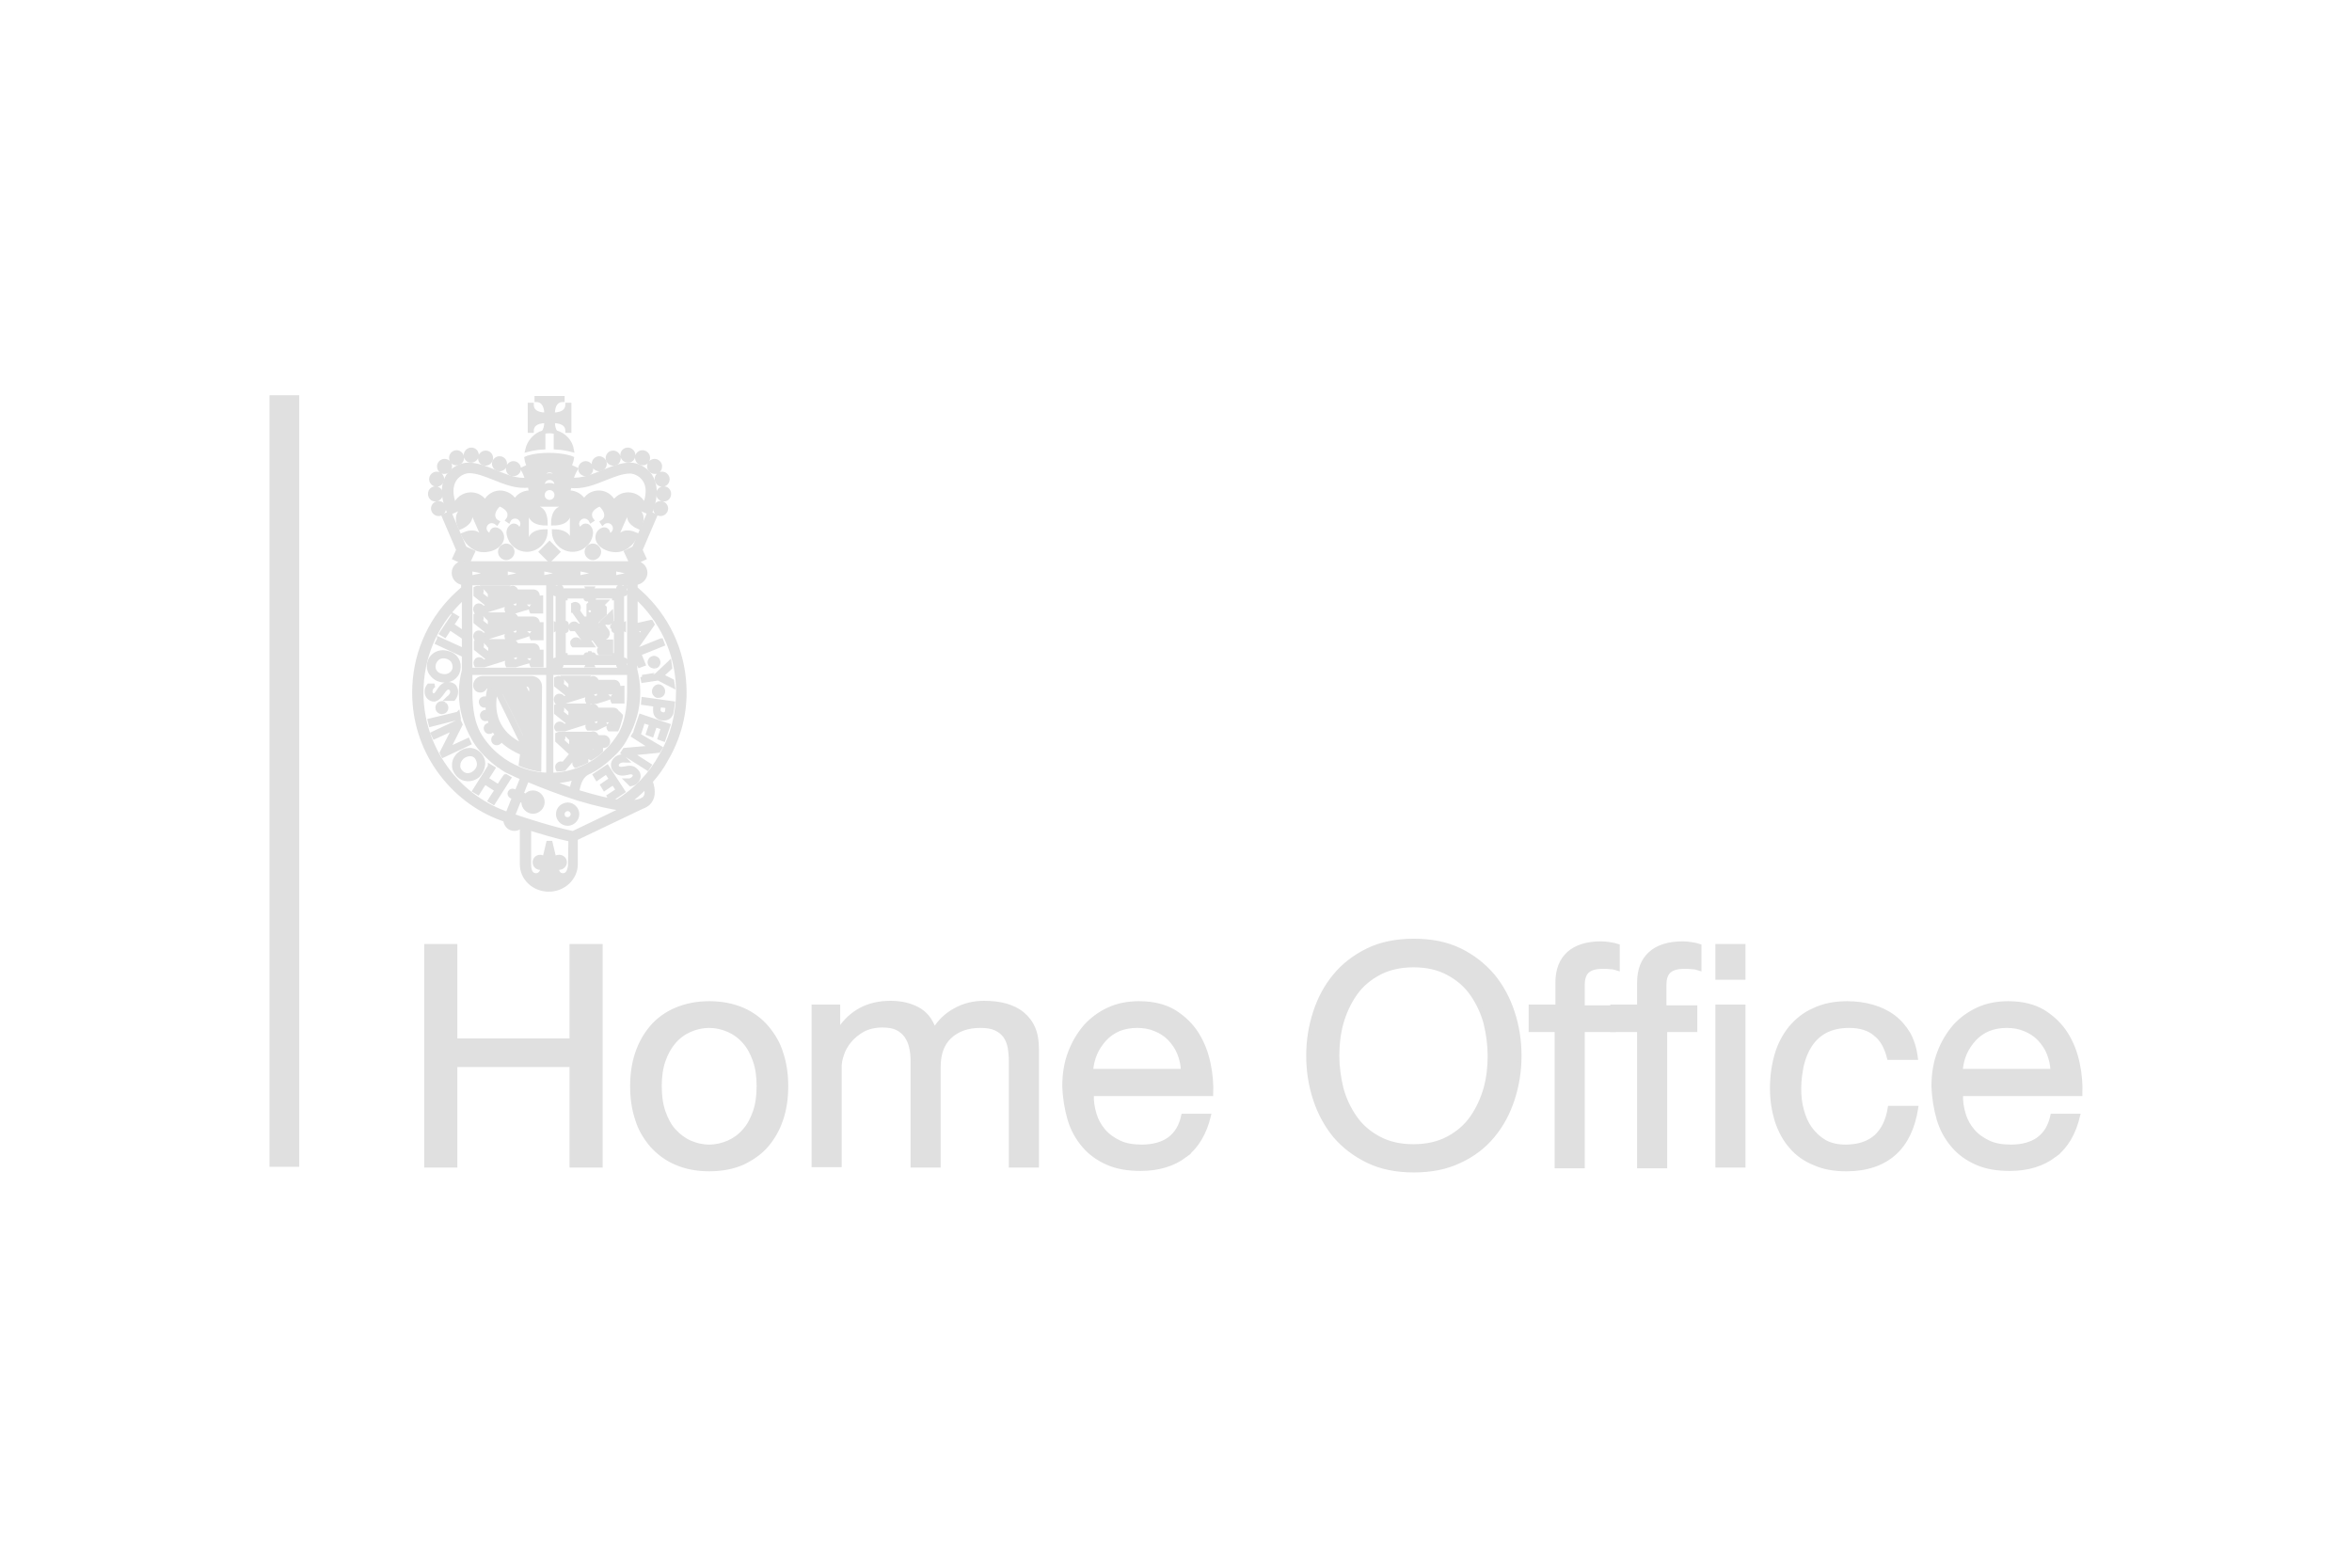 <?xml version="1.0" encoding="UTF-8" standalone="no"?>
<svg
   xmlns:dc="http://purl.org/dc/elements/1.1/"
   xmlns:cc="http://creativecommons.org/ns#"
   xmlns:rdf="http://www.w3.org/1999/02/22-rdf-syntax-ns#"
   xmlns:svg="http://www.w3.org/2000/svg"
   xmlns="http://www.w3.org/2000/svg"
   xmlns:sodipodi="http://sodipodi.sourceforge.net/DTD/sodipodi-0.dtd"
   xmlns:inkscape="http://www.inkscape.org/namespaces/inkscape"
   height="800"
   width="1200"
   viewBox="-72.094 -51.375 624.812 308.25"
   version="1.1"
   id="svg32"
   sodipodi:docname="Home Office.svg"
   inkscape:version="1.0.1 (3bc2e813f5, 2020-09-07)">
  <defs
     id="defs36" />
  <sodipodi:namedview
     pagecolor="#ffffff"
     bordercolor="#666666"
     borderopacity="1"
     objecttolerance="10"
     gridtolerance="10"
     guidetolerance="10"
     inkscape:pageopacity="0"
     inkscape:pageshadow="2"
     inkscape:window-width="1920"
     inkscape:window-height="1013"
     id="namedview34"
     showgrid="false"
     inkscape:zoom="1.0125"
     inkscape:cx="600"
     inkscape:cy="400"
     inkscape:window-x="-9"
     inkscape:window-y="-9"
     inkscape:window-maximized="1"
     inkscape:current-layer="layer1" />
  <g
     inkscape:groupmode="layer"
     id="layer4"
     inkscape:label="Bg"
     style="display:none">
    <rect
       style="fill:#d21635;stroke:#ffffff;stroke-width:1.041;stroke-linecap:round;stroke-opacity:1;paint-order:fill markers stroke"
       id="rect902"
       width="587.787"
       height="377.459"
       x="-62.323"
       y="-91.636" />
  </g>
  <g
     inkscape:groupmode="layer"
     id="layer1"
     inkscape:label="Bar"
     style="display:inline">
    <path
       fill="#7f3f98"
       d="M 0,0 H 6.9 V 204 H 0 Z"
       id="path2"
       style="stroke:#e0e0e0;stroke-opacity:1;fill:#e0e0e0;fill-opacity:1" />
  </g>
  <g
     inkscape:groupmode="layer"
     id="layer2"
     inkscape:label="Text"
     style="display:inline">
    <g
       id="g868"
       style="stroke:#e0e0e0;stroke-opacity:1;fill:#e0e0e0;fill-opacity:1">
      <path
         d="M 78,62.1 78.1,62 c 0,-0.1 -0.1,-0.2 -0.2,-0.2 -0.1,0 -0.2,0.1 -0.2,0.2 v -0.2 c 0,-0.2 0.2,-0.4 0.4,-0.4 0.2,0 0.4,0.2 0.4,0.4 0,0.2 -0.2,0.4 -0.4,0.4 0,0 -0.1,0 -0.1,-0.1 z m 0,-2.1 0.1,0.1 c 0,0.1 -0.1,0.2 -0.2,0.2 -0.1,0 -0.2,-0.1 -0.2,-0.2 v 0.2 c 0,0.2 0.2,0.4 0.4,0.4 0.2,0 0.4,-0.2 0.4,-0.4 0,-0.2 -0.2,-0.4 -0.4,-0.4 0,0 -0.1,0 -0.1,0.1 z m -29.1,85.8 v 25.1 h 30.8 v -25.1 h 7.8 v 58.4 H 79.7 V 177.5 H 48.9 v 26.7 h -7.8 v -58.4 z m 48.2,28.6 c 0.9,-2.7 2.2,-5 3.9,-7 1.7,-2 3.9,-3.6 6.5,-4.7 2.6,-1.1 5.5,-1.7 8.8,-1.7 3.4,0 6.3,0.6 8.9,1.7 2.5,1.1 4.7,2.7 6.4,4.7 1.7,2 3.1,4.3 3.9,7 0.9,2.7 1.3,5.6 1.3,8.7 0,3.1 -0.4,6 -1.3,8.7 -0.9,2.7 -2.2,5 -3.9,7 -1.7,2 -3.9,3.5 -6.4,4.7 -2.5,1.1 -5.5,1.7 -8.9,1.7 -3.3,0 -6.3,-0.6 -8.8,-1.7 -2.6,-1.1 -4.7,-2.7 -6.5,-4.7 -1.7,-2 -3.1,-4.3 -3.9,-7 -0.9,-2.7 -1.3,-5.6 -1.3,-8.7 0,-3.1 0.4,-6 1.3,-8.7 z m 7.1,15.5 c 0.7,2 1.6,3.7 2.8,5 1.2,1.3 2.6,2.4 4.2,3.1 1.6,0.7 3.3,1.1 5.1,1.1 1.8,0 3.5,-0.4 5.1,-1.1 1.6,-0.7 3,-1.7 4.2,-3.1 1.2,-1.3 2.1,-3 2.8,-5 0.7,-2 1,-4.3 1,-6.8 0,-2.6 -0.3,-4.8 -1,-6.8 -0.7,-2 -1.6,-3.7 -2.8,-5 -1.2,-1.4 -2.6,-2.4 -4.2,-3.1 -1.6,-0.7 -3.3,-1.1 -5.1,-1.1 -1.8,0 -3.5,0.4 -5.1,1.1 -1.6,0.7 -3,1.7 -4.2,3.1 -1.2,1.4 -2.1,3 -2.8,5 -0.7,2 -1,4.3 -1,6.8 0,2.5 0.3,4.8 1,6.8 z m 46.4,-28 v 6.2 h 0.2 c 3.2,-4.8 7.7,-7.2 13.7,-7.2 2.6,0 5,0.5 7.1,1.6 2.1,1.1 3.6,2.9 4.5,5.6 1.4,-2.3 3.3,-4.1 5.6,-5.3 2.3,-1.3 4.9,-1.9 7.6,-1.9 2.1,0 4,0.2 5.8,0.7 1.7,0.5 3.2,1.2 4.4,2.2 1.2,1 2.2,2.2 2.9,3.8 0.7,1.6 1,3.4 1,5.6 v 31 h -7 v -27.7 c 0,-1.3 -0.1,-2.5 -0.3,-3.7 -0.2,-1.1 -0.6,-2.1 -1.2,-3 -0.6,-0.8 -1.4,-1.5 -2.5,-2 -1.1,-0.5 -2.4,-0.7 -4.1,-0.7 -3.4,0 -6.1,1 -8.1,2.9 -2,1.9 -2.9,4.6 -2.9,7.9 v 26.3 h -7 v -27.7 c 0,-1.4 -0.1,-2.6 -0.4,-3.8 -0.2,-1.1 -0.7,-2.1 -1.3,-3 -0.6,-0.8 -1.4,-1.5 -2.4,-2 -1,-0.5 -2.3,-0.7 -3.9,-0.7 -2,0 -3.7,0.4 -5.2,1.2 -1.4,0.8 -2.6,1.8 -3.5,2.9 -0.9,1.1 -1.6,2.3 -2,3.6 -0.4,1.2 -0.6,2.2 -0.6,3.1 v 26.3 h -7 v -42.2 z m 92.2,39.6 c -3.2,2.4 -7.1,3.6 -11.9,3.6 -3.4,0 -6.3,-0.5 -8.8,-1.6 -2.5,-1.1 -4.6,-2.6 -6.3,-4.6 -1.7,-2 -3,-4.3 -3.8,-7 -0.8,-2.7 -1.3,-5.7 -1.4,-8.9 0,-3.2 0.5,-6.2 1.5,-8.8 1,-2.7 2.4,-5 4.1,-7 1.8,-2 3.9,-3.5 6.3,-4.6 2.4,-1.1 5.1,-1.6 8,-1.6 3.8,0 6.9,0.8 9.4,2.3 2.5,1.6 4.5,3.5 6,5.9 1.5,2.4 2.5,5 3.1,7.9 0.6,2.8 0.8,5.5 0.7,8.1 H 218 c -0.1,1.9 0.2,3.6 0.7,5.3 0.5,1.7 1.3,3.1 2.4,4.4 1.1,1.3 2.5,2.3 4.2,3.1 1.7,0.8 3.7,1.1 6,1.1 2.9,0 5.4,-0.7 7.2,-2 1.9,-1.4 3.1,-3.4 3.7,-6.2 h 6.9 c -1.1,4.6 -3.2,8.2 -6.3,10.6 z m -1.7,-27.2 c -0.6,-1.5 -1.5,-2.7 -2.5,-3.8 -1.1,-1.1 -2.3,-1.9 -3.8,-2.5 -1.4,-0.6 -3,-0.9 -4.8,-0.9 -1.8,0 -3.4,0.3 -4.9,0.9 -1.4,0.6 -2.7,1.5 -3.7,2.6 -1,1.1 -1.9,2.4 -2.5,3.8 -0.6,1.4 -1,3 -1.1,4.6 h 24.3 c 0,-1.6 -0.4,-3.2 -1,-4.7 z m 36.1,-10.8 c 1.2,-3.7 2.9,-6.9 5.3,-9.8 2.3,-2.8 5.3,-5.1 8.8,-6.8 3.5,-1.7 7.6,-2.5 12.2,-2.5 4.6,0 8.7,0.8 12.2,2.5 3.5,1.7 6.4,4 8.8,6.8 2.3,2.8 4.1,6.1 5.3,9.8 1.2,3.7 1.8,7.5 1.8,11.5 0,4 -0.6,7.8 -1.8,11.5 -1.2,3.7 -2.9,6.9 -5.3,9.8 -2.3,2.8 -5.3,5.1 -8.8,6.7 -3.5,1.7 -7.6,2.5 -12.2,2.5 -4.6,0 -8.7,-0.8 -12.2,-2.5 -3.5,-1.7 -6.4,-3.9 -8.8,-6.7 -2.3,-2.8 -4.1,-6.1 -5.3,-9.8 -1.2,-3.7 -1.8,-7.5 -1.8,-11.5 0,-4 0.6,-7.8 1.8,-11.5 z m 7.1,20.2 c 0.8,2.9 2,5.4 3.6,7.7 1.6,2.3 3.7,4.1 6.3,5.5 2.6,1.4 5.6,2.1 9.2,2.1 3.5,0 6.6,-0.7 9.2,-2.1 2.6,-1.4 4.7,-3.2 6.3,-5.5 1.6,-2.3 2.8,-4.9 3.6,-7.7 0.8,-2.9 1.1,-5.8 1.1,-8.7 0,-2.9 -0.4,-5.8 -1.1,-8.7 -0.8,-2.9 -2,-5.4 -3.6,-7.7 -1.6,-2.3 -3.7,-4.1 -6.3,-5.5 -2.6,-1.4 -5.6,-2.1 -9.2,-2.1 -3.5,0 -6.6,0.7 -9.2,2.1 -2.6,1.4 -4.7,3.2 -6.3,5.5 -1.6,2.3 -2.8,4.9 -3.6,7.7 -0.8,2.9 -1.1,5.8 -1.1,8.7 0,2.9 0.4,5.8 1.1,8.7 z M 334.5,168 v -6.1 h 7.1 v -6.3 c 0,-3.4 1,-6 3,-7.8 2,-1.8 4.9,-2.7 8.7,-2.7 0.7,0 1.4,0.1 2.2,0.2 0.8,0.1 1.6,0.3 2.2,0.5 v 6.1 c -0.6,-0.2 -1.3,-0.4 -2,-0.4 -0.7,-0.1 -1.4,-0.1 -2,-0.1 -1.7,0 -3,0.3 -3.9,1 -0.9,0.7 -1.4,1.9 -1.4,3.8 v 5.9 h 8.2 v 6.1 h -8.2 v 36.2 h -7 v -36.2 h -6.9 z"
         id="path28"
         style="stroke:#e0e0e0;stroke-opacity:1;fill:#e0e0e0;fill-opacity:1" />
      <path
         d="m 356.2,168 v -6.1 h 7.1 v -6.3 c 0,-3.4 1,-6 3,-7.8 2,-1.8 4.9,-2.7 8.7,-2.7 0.7,0 1.4,0.1 2.2,0.2 0.8,0.1 1.6,0.3 2.2,0.5 v 6.1 c -0.6,-0.2 -1.3,-0.4 -2,-0.4 -0.7,-0.1 -1.4,-0.1 -2,-0.1 -1.7,0 -3,0.3 -3.9,1 -0.9,0.7 -1.4,1.9 -1.4,3.8 v 5.9 h 8.2 v 6.1 h -8 v 36.2 h -7 v -36.2 h -7.1 z m 27.9,-13.7 v -8.5 h 7 v 8.5 z m 7,7.6 v 42.3 h -7 v -42.3 z m 35,7.4 c -1.7,-1.5 -4.1,-2.2 -7,-2.2 -2.5,0 -4.6,0.5 -6.3,1.4 -1.7,0.9 -3,2.2 -4,3.7 -1,1.5 -1.7,3.3 -2.2,5.3 -0.4,2 -0.7,4 -0.7,6.2 0,2 0.2,3.9 0.7,5.7 0.5,1.9 1.2,3.5 2.2,4.9 1,1.4 2.3,2.6 3.8,3.5 1.6,0.9 3.5,1.3 5.6,1.3 3.4,0 6.1,-0.9 8.1,-2.7 1.9,-1.8 3.1,-4.3 3.6,-7.6 h 7.1 c -0.8,5.2 -2.7,9.3 -5.8,12.1 -3.1,2.8 -7.4,4.3 -12.8,4.3 -3.2,0 -6.1,-0.5 -8.5,-1.6 -2.5,-1 -4.6,-2.5 -6.2,-4.4 -1.7,-1.9 -2.9,-4.2 -3.8,-6.8 -0.8,-2.6 -1.3,-5.5 -1.3,-8.7 0,-3.2 0.4,-6.1 1.2,-8.9 0.8,-2.8 2.1,-5.2 3.7,-7.2 1.7,-2 3.7,-3.7 6.3,-4.8 2.5,-1.2 5.4,-1.8 8.8,-1.8 2.4,0 4.6,0.3 6.7,0.9 2.1,0.6 4,1.5 5.6,2.7 1.6,1.2 2.9,2.7 4,4.5 1,1.8 1.7,4 2,6.5 h -7.2 c -0.7,-2.8 -1.8,-4.9 -3.6,-6.3 z m 47.6,32.2 c -3.2,2.4 -7.1,3.6 -11.9,3.6 -3.4,0 -6.3,-0.5 -8.8,-1.6 -2.5,-1.1 -4.6,-2.6 -6.3,-4.6 -1.7,-2 -3,-4.3 -3.8,-7 -0.8,-2.7 -1.3,-5.7 -1.4,-8.9 0,-3.2 0.5,-6.2 1.5,-8.8 1,-2.7 2.4,-5 4.1,-7 1.8,-2 3.9,-3.5 6.3,-4.6 2.4,-1.1 5.1,-1.6 8,-1.6 3.8,0 6.9,0.8 9.4,2.3 2.5,1.6 4.5,3.5 6,5.9 1.5,2.4 2.5,5 3.1,7.9 0.6,2.8 0.8,5.5 0.7,8.1 h -31.7 c -0.1,1.9 0.2,3.6 0.7,5.3 0.5,1.7 1.3,3.1 2.4,4.4 1.1,1.3 2.5,2.3 4.2,3.1 1.7,0.8 3.7,1.1 6,1.1 2.9,0 5.4,-0.7 7.2,-2 1.9,-1.4 3.1,-3.4 3.7,-6.2 h 6.9 c -1.1,4.6 -3.1,8.2 -6.3,10.6 z m -1.6,-27.2 c -0.6,-1.5 -1.5,-2.7 -2.5,-3.8 -1.1,-1.1 -2.3,-1.9 -3.8,-2.5 -1.4,-0.6 -3,-0.9 -4.8,-0.9 -1.8,0 -3.4,0.3 -4.9,0.9 -1.4,0.6 -2.7,1.5 -3.7,2.6 -1,1.1 -1.9,2.4 -2.5,3.8 -0.6,1.4 -1,3 -1.1,4.6 h 24.3 c 0,-1.6 -0.4,-3.2 -1,-4.7 z"
         id="path30"
         style="stroke:#e0e0e0;stroke-opacity:1;fill:#e0e0e0;fill-opacity:1" />
    </g>
  </g>
  <g
     inkscape:groupmode="layer"
     id="layer3"
     inkscape:label="Crest"
     style="display:inline">
    <g
       id="g886"
       style="stroke:#e0e0e0;stroke-opacity:1;fill:#e0e0e0;fill-opacity:1">
      <path
         d="m 75.5,9.3 v 4.1 c 2.1,0.1 3.6,0.5 4.4,0.7 C 79.5,11.7 77.8,9.9 75.5,9.3 M 73,6.4 c 0,1.4 -0.3,2.3 -0.7,2.9 0,0 0.7,-0.2 1.6,-0.2 0.6,0 1.5,0.2 1.6,0.2 -0.4,-0.6 -0.7,-1.5 -0.7,-2.9 3.1,0 3.8,1.4 3.8,2.6 h 0.6 V 2 h -0.6 c 0,1.2 -0.8,2.6 -3.8,2.6 0,-3.1 1.4,-3.8 2.6,-3.8 V 0.2 h -7 V 0.8 C 71.6,0.8 73,1.6 73,4.6 69.9,4.6 69.2,3.2 69.2,2 h -0.6 v 7 h 0.6 c 0,-1.2 0.7,-2.6 3.8,-2.6 m -0.7,2.9 c -2.2,0.6 -3.9,2.5 -4.4,4.8 0.8,-0.2 2.3,-0.6 4.4,-0.7 z m 3.8,101.5 c 0,1.4 1.2,2.6 2.6,2.6 1.4,0 2.6,-1.2 2.6,-2.6 0,-1.4 -1.2,-2.6 -2.6,-2.6 -1.5,0.1 -2.6,1.2 -2.6,2.6 m 1.3,0 c 0,-0.7 0.6,-1.3 1.3,-1.3 0.7,0 1.3,0.6 1.3,1.3 0,0.7 -0.6,1.3 -1.3,1.3 -0.8,0 -1.3,-0.5 -1.3,-1.3 m -6,-33.9 c 0,-1.3 -1,-2.3 -2.3,-2.3 h -13 c -1.1,0 -2,0.9 -2,2 0,0.8 0.6,1.4 1.4,1.4 0.8,0 1.4,-0.6 1.4,-1.5 0.3,0.3 0.6,0.5 1,0.7 -0.2,0.8 -0.4,1.9 -0.5,3.2 -0.2,-0.3 -0.5,-0.4 -0.8,-0.4 -0.5,0 -1,0.4 -1,1 0,0.5 0.4,1 1,1 0.3,0 0.6,-0.2 0.8,-0.4 0,0.7 0,1.4 0.1,2.2 -0.2,-0.1 -0.4,-0.2 -0.6,-0.2 -0.5,0 -1,0.4 -1,1 0,0.5 0.4,1 1,1 0.3,0 0.7,-0.2 0.8,-0.5 0,0.1 0,0.2 0.1,0.3 0.2,0.6 0.4,1.2 0.6,1.7 C 58.3,87 58.1,87 57.9,87 c -0.5,0 -1,0.4 -1,1 0,0.5 0.4,1 1,1 0.5,0 0.9,-0.4 1,-0.8 0.3,0.6 0.7,1.2 1.2,1.8 h -0.2 c -0.5,0 -1,0.4 -1,1 0,0.6 0.4,1 1,1 0.5,0 1,-0.4 1,-1 v -0.1 c 1.5,1.5 3.4,2.8 5.7,3.7 l -0.4,3 c 0,0 0.9,0.4 2.3,0.8 1.4,0.4 2.7,0.6 2.7,0.6 z m -11.8,1.2 c 0,0 0.1,0 0.2,0.1 l 7.1,14.4 C 58.1,88.6 59,81.4 59.6,78.1 m 7.5,13.4 -6.5,-13.1 c 0.4,0.1 0.8,0.1 1.2,0.1 l 5.6,11.3 z m 0.4,-2.9 -5,-10.2 c 0.4,0 0.7,-0.1 1,-0.2 l 4.2,8.6 z m 0.4,-2.9 -3.8,-7.6 C 64.4,78 64.7,77.9 65,77.7 l 3.1,6.2 z m 0.4,-2.9 -2.7,-5.4 c 0.3,-0.2 0.6,-0.4 0.8,-0.6 L 68.5,81 Z M 69,77.8 68.7,80 67,76.5 c 0.2,-0.1 0.4,-0.1 0.6,-0.1 0.8,-0.1 1.5,0.6 1.4,1.4 M 62.8,19 c 0,-0.8 0.7,-1.5 1.5,-1.5 0.8,0 1.5,0.7 1.5,1.5 0,0.9 -0.7,1.5 -1.5,1.5 -0.8,0.1 -1.5,-0.6 -1.5,-1.5 M 42.9,29.6 c 0,-0.8 0.7,-1.5 1.5,-1.5 0.9,0 1.5,0.7 1.5,1.5 0,0.9 -0.7,1.5 -1.5,1.5 -0.8,0 -1.5,-0.7 -1.5,-1.5 m -0.8,-3.9 c 0,-0.9 0.7,-1.5 1.5,-1.5 0.8,0 1.5,0.7 1.5,1.5 0,0.8 -0.7,1.5 -1.5,1.5 -0.8,0.1 -1.5,-0.6 -1.5,-1.5 m 0.3,-3.9 c 0,-0.8 0.7,-1.5 1.5,-1.5 0.9,0 1.5,0.7 1.5,1.5 0,0.8 -0.7,1.5 -1.5,1.5 -0.8,0 -1.5,-0.7 -1.5,-1.5 m 2.1,-3.4 c 0,-0.8 0.7,-1.5 1.5,-1.5 0.9,0 1.5,0.7 1.5,1.5 0,0.8 -0.7,1.5 -1.5,1.5 -0.8,0.1 -1.5,-0.6 -1.5,-1.5 m 3.2,-2.3 c 0,-0.8 0.7,-1.5 1.5,-1.5 0.8,0 1.5,0.7 1.5,1.5 0,0.9 -0.7,1.5 -1.5,1.5 -0.8,0.1 -1.5,-0.6 -1.5,-1.5 m 3.9,-0.7 c 0,-0.8 0.7,-1.5 1.5,-1.5 0.9,0 1.5,0.7 1.5,1.5 0,0.8 -0.7,1.5 -1.5,1.5 -0.8,0.1 -1.5,-0.6 -1.5,-1.5 m 3.8,0.8 c 0,-0.8 0.7,-1.5 1.5,-1.5 0.9,0 1.5,0.7 1.5,1.5 0,0.8 -0.7,1.5 -1.5,1.5 -0.8,0.1 -1.5,-0.6 -1.5,-1.5 m 3.7,1.5 c 0,-0.8 0.7,-1.5 1.5,-1.5 0.9,0 1.5,0.7 1.5,1.5 0,0.9 -0.7,1.5 -1.5,1.5 -0.8,0 -1.5,-0.7 -1.5,-1.5 M 85,19 c 0,-0.8 -0.7,-1.5 -1.5,-1.5 -0.8,0 -1.5,0.7 -1.5,1.5 0,0.9 0.7,1.5 1.5,1.5 0.8,0.1 1.5,-0.6 1.5,-1.5 m 19.9,10.6 c 0,-0.8 -0.7,-1.5 -1.5,-1.5 -0.9,0 -1.5,0.7 -1.5,1.5 0,0.9 0.7,1.5 1.5,1.5 0.8,0 1.5,-0.7 1.5,-1.5 m 0.8,-3.9 c 0,-0.9 -0.7,-1.5 -1.5,-1.5 -0.8,0 -1.5,0.7 -1.5,1.5 0,0.8 0.7,1.5 1.5,1.5 0.8,0.1 1.5,-0.6 1.5,-1.5 m -0.4,-3.9 c 0,-0.8 -0.7,-1.5 -1.5,-1.5 -0.9,0 -1.5,0.7 -1.5,1.5 0,0.8 0.7,1.5 1.5,1.5 0.9,0 1.5,-0.7 1.5,-1.5 m -2,-3.4 c 0,-0.8 -0.7,-1.5 -1.5,-1.5 -0.8,0 -1.5,0.7 -1.5,1.5 0,0.8 0.7,1.5 1.5,1.5 0.8,0.1 1.5,-0.6 1.5,-1.5 m -3.2,-2.3 c 0,-0.8 -0.7,-1.5 -1.5,-1.5 -0.9,0 -1.5,0.7 -1.5,1.5 0,0.9 0.7,1.5 1.5,1.5 0.8,0.1 1.5,-0.6 1.5,-1.5 m -3.9,-0.7 c 0,-0.8 -0.7,-1.5 -1.5,-1.5 -0.9,0 -1.5,0.7 -1.5,1.5 0,0.8 0.7,1.5 1.5,1.5 0.8,0.1 1.5,-0.6 1.5,-1.5 m -3.9,0.8 c 0,-0.8 -0.7,-1.5 -1.5,-1.5 -0.9,0 -1.5,0.7 -1.5,1.5 0,0.8 0.7,1.5 1.5,1.5 0.9,0.1 1.5,-0.6 1.5,-1.5 m -3.7,1.5 c 0,-0.8 -0.7,-1.5 -1.5,-1.5 -0.8,0 -1.5,0.7 -1.5,1.5 0,0.9 0.7,1.5 1.5,1.5 0.9,0 1.5,-0.7 1.5,-1.5 m -1.5,23.4 c 0,-0.9 -0.8,-1.7 -1.7,-1.7 -0.9,0 -1.7,0.8 -1.7,1.7 0,0.9 0.8,1.7 1.7,1.7 0.9,0 1.7,-0.8 1.7,-1.7 M 76,51.3 V 70.7 H 93.2 V 51.3 Z M 92.7,70.2 H 76.5 V 51.9 h 16.1 z"
         id="path4"
         style="stroke:#e0e0e0;stroke-opacity:1;fill:#e0e0e0;fill-opacity:1" />
      <path
         d="m 78.2,52.5 h -1 v 17 H 92 v -17 H 82.6 Z M 91,53 v 0.5 h 0.5 v 15 H 91 V 69 H 78.2 v -0.5 h -0.5 v -15 h 0.5 V 53 Z"
         id="path6"
         style="stroke:#e0e0e0;stroke-opacity:1;fill:#e0e0e0;fill-opacity:1" />
      <path
         d="m 90.3,57.4 -0.8,0.8 c 0,0 -0.1,0 -0.1,0.1 l -1.5,1.4 c -0.5,0.4 -0.6,1.1 -0.2,1.6 l 0.9,1.2 c 0.1,0.1 0.1,0.2 0.1,0.4 0,0.1 -0.1,0.3 -0.2,0.3 -0.1,0.1 -0.2,0.1 -0.4,0.1 -0.1,0 -0.3,-0.1 -0.3,-0.2 0,0 -0.9,-1.2 -1.3,-1.8 v -1.7 l 2.1,-2 v -1.7 l -0.7,-0.7 0.9,-0.9 h -3.7 l -0.9,0.9 v 1 c 0.1,-0.1 0.3,-0.1 0.4,-0.1 0.4,0 0.8,0.4 0.8,0.8 0,0.4 -0.4,0.8 -0.8,0.8 -0.1,0 -0.3,0 -0.4,-0.1 v 1.2 h -1.3 l -1.5,-2.1 c 0.2,-0.2 0.3,-0.5 0.3,-0.8 0,-0.6 -0.5,-1 -1,-1 -0.2,0 -0.4,0.1 -0.6,0.2 v 1.7 h 0.1 l 1.4,2 0.7,1 H 84 l -0.9,0.9 h -1.8 c -0.1,-0.4 -0.5,-0.6 -0.9,-0.6 -0.4,0 -0.8,0.3 -0.9,0.6 0,0.1 -0.1,0.2 -0.1,0.4 0,0.2 0.1,0.5 0.2,0.6 h 4.1 l 0.7,1 h -2.8 l 1.1,1.5 0.6,0.8 h -1.4 c -0.1,-0.4 -0.5,-0.7 -1,-0.7 -0.4,0 -0.8,0.3 -1,0.7 v 0.3 c 0,0.3 0.1,0.5 0.3,0.7 h 5.1 L 84.6,65 84,64.2 h 1.6 l 0.6,0.8 0.7,1 h 2.4 v 1.1 H 89 c -0.1,-0.4 -0.5,-0.7 -1,-0.7 -0.5,0 -0.8,0.3 -1,0.7 v 0.3 c 0,0.3 0.1,0.5 0.3,0.7 h 3 v -3.2 h -2 l -1,-1.3 c 0.2,0.2 0.4,0.4 0.7,0.4 0.3,0 0.6,0 0.9,-0.2 0.3,-0.2 0.4,-0.5 0.5,-0.8 0,-0.3 0,-0.6 -0.2,-0.9 l -0.9,-1.2 c -0.2,-0.2 -0.1,-0.6 0.1,-0.7 l 0.4,-0.4 c 0.4,0.3 0.9,0.3 1.3,0 0.2,-0.2 0.3,-0.4 0.3,-0.7 z m -14.1,-16.3 -2.3,2.3 -2.3,-2.3 2.3,-2.3 z m -15.5,0 c 0,-0.9 0.8,-1.7 1.7,-1.7 0.9,0 1.7,0.8 1.7,1.7 0,0.9 -0.8,1.7 -1.7,1.7 -0.9,0 -1.7,-0.8 -1.7,-1.7 M 92,84.7 V 84.2 C 92,83.5 91.5,83 90.8,83 h -4.3 c 0,-0.5 -0.5,-1 -1,-1 -0.3,0 -0.5,0.1 -0.7,0.3 l -1.3,1.3 h 7.3 c 0.3,0 0.5,0.2 0.5,0.5 0,0.3 -0.2,0.5 -0.5,0.5 h -8.5 v -1.2 l 1.5,-1.5 h -5.9 l 1.5,1.5 v 2.2 L 77,83.7 c 0.2,-0.2 0.3,-0.5 0.3,-0.8 0,-0.6 -0.5,-1 -1,-1 -0.2,0 -0.5,0.1 -0.7,0.2 v 1.8 l 3.7,3 -1.7,0.5 c -0.1,-0.4 -0.5,-0.7 -1,-0.7 -0.6,0 -1,0.5 -1,1 0,0.2 0.1,0.5 0.2,0.6 h 2.1 l 9.2,-2.9 v 1.4 l -1.2,0.5 c -0.1,-0.5 -0.5,-0.8 -1,-0.8 -0.6,0 -1,0.5 -1,1 0,0.2 0.1,0.5 0.2,0.6 h 2.3 l 1.4,-0.7 0.9,-0.4 -0.4,-0.9 v -0.2 h 3.4 c 0,0.1 -0.1,0.3 -0.1,0.4 -0.1,0.2 -0.2,0.5 -0.3,0.7 -0.2,-0.2 -0.5,-0.3 -0.8,-0.3 -0.6,0 -1,0.5 -1,1 0,0.2 0.1,0.5 0.2,0.6 h 2.1 c 0.3,-0.6 0.5,-1.3 0.6,-1.7 0.3,-0.9 0.5,-1.7 0.5,-2 0.1,0.1 -0.9,0.1 -0.9,0.1 m -11.1,0.1 -1,-1 h 2 z m 11.2,-7.5 c 0.1,-0.2 0.1,-0.3 0.1,-0.5 0,-0.7 -0.5,-1.2 -1.2,-1.2 h -4.5 c 0,-0.5 -0.5,-1 -1,-1 -0.3,0 -0.5,0.1 -0.7,0.3 l -1.3,1.3 h 7.6 c 0.3,0 0.5,0.2 0.5,0.5 0,0.3 -0.2,0.5 -0.5,0.5 H 82.3 V 76 l 1.5,-1.5 h -5.9 l 1.5,1.5 v 2.2 L 77,76.3 c 0.2,-0.2 0.3,-0.5 0.3,-0.7 0,-0.6 -0.5,-1 -1,-1 -0.2,0 -0.5,0.1 -0.7,0.2 v 1.8 l 3.6,2.9 -1.7,0.5 c -0.1,-0.4 -0.5,-0.7 -1,-0.7 -0.6,0 -1,0.5 -1,1 0,0.2 0.1,0.5 0.2,0.7 h 2.1 L 87,78.1 v 1.5 L 85.8,80 c -0.1,-0.4 -0.5,-0.7 -1,-0.7 -0.6,0 -1,0.5 -1,1 0,0.2 0.1,0.5 0.2,0.7 h 2.3 l 2.3,-0.7 1.1,-0.4 -0.9,-0.8 -0.6,-0.6 h 4.1 v 1.1 c -0.2,-0.2 -0.5,-0.4 -0.8,-0.4 -0.6,0 -1,0.5 -1,1 0,0.2 0.1,0.5 0.2,0.7 h 2.6 v -3.7 z m -11.2,0.1 -1,-1 h 2 z m 7.4,12.9 h -1.8 c 0,-0.5 -0.5,-1 -1,-1 -0.3,0 -0.5,0.1 -0.7,0.3 l -1.3,1.3 h 4.9 c 0.3,0 0.5,0.2 0.5,0.5 0,0.3 -0.2,0.5 -0.5,0.5 h -5.9 v -1 L 84,89.4 h -5.9 l 1.5,1.5 v 2.5 l -2.4,-2.2 c 0.2,-0.2 0.4,-0.5 0.4,-0.8 0,-0.6 -0.5,-1 -1,-1 -0.2,0 -0.5,0.1 -0.7,0.2 v 1.7 l 3.8,3.5 0.2,-0.2 -2.4,2.9 c -0.2,-0.2 -0.5,-0.2 -0.7,-0.2 -0.6,0.1 -1,0.6 -0.9,1.1 0,0.2 0.1,0.4 0.2,0.6 0.4,0 0.9,-0.1 1.7,-0.2 l 2.7,-3.2 c 0.4,-0.1 0.7,-0.3 1.1,-0.4 l 1.1,1 -0.6,0.3 c -0.3,-0.2 -0.7,-0.3 -1,-0.2 -0.5,0.2 -0.8,0.8 -0.6,1.3 0.1,0.2 0.2,0.3 0.3,0.4 0,0 0.4,-0.1 0.8,-0.3 0.4,-0.2 0.8,-0.3 0.8,-0.3 0.5,-0.2 0.9,-0.4 1.3,-0.6 v -2.7 c 0.7,-0.4 1.3,-0.8 1.8,-1.3 l 1,0.9 c -0.2,0.2 -0.4,0.3 -0.7,0.5 -0.3,-0.2 -0.7,-0.2 -1,0 -0.2,0.1 -0.4,0.4 -0.5,0.6 v 0.4 c 0,0.1 0.1,0.3 0.1,0.4 0.1,0.2 0.3,0.3 0.5,0.4 0.5,-0.3 0.9,-0.6 1.4,-0.9 0.3,-0.2 0.7,-0.5 1,-0.8 L 87.6,94 v -1.3 h 0.7 c 0.7,0 1.2,-0.5 1.2,-1.2 0,-0.6 -0.5,-1.2 -1.2,-1.2 M 80.2,94 Z m 0.7,-1.8 -1,-1 h 2 z M 70.7,67.6 c 0.1,-0.2 0.1,-0.3 0.1,-0.5 0,-0.7 -0.5,-1.2 -1.2,-1.2 h -4.5 c 0,-0.5 -0.5,-1 -1,-1 -0.3,0 -0.5,0.1 -0.7,0.3 l -1.3,1.3 h 7.6 c 0.3,0 0.5,0.2 0.5,0.5 0,0.3 -0.2,0.5 -0.5,0.5 H 61 v -1.2 l 1.5,-1.5 h -5.9 l 1.5,1.5 v 2.2 l -2.4,-1.9 c 0.2,-0.2 0.3,-0.5 0.3,-0.7 0,-0.6 -0.5,-1 -1,-1 -0.3,0 -0.5,0.1 -0.7,0.2 v 1.8 l 3.6,2.9 -1.7,0.5 c -0.1,-0.4 -0.5,-0.7 -1,-0.7 -0.6,0 -1,0.5 -1,1 0,0.3 0.1,0.5 0.2,0.7 h 2.1 l 9.2,-2.9 v 1.5 l -1.2,0.4 c -0.1,-0.4 -0.5,-0.7 -1,-0.7 -0.6,0 -1,0.5 -1,1 0,0.3 0.1,0.5 0.2,0.7 h 2.1 l 2.3,-0.7 1.1,-0.3 -0.9,-0.8 -0.6,-0.6 h 4.1 V 70 c -0.2,-0.2 -0.5,-0.4 -0.8,-0.4 -0.6,0 -1,0.5 -1,1 0,0.3 0.1,0.5 0.2,0.7 h 2.6 v -3.7 z m -11.3,0.1 -1,-1 h 2 z m 11.3,-7.2 c 0.1,-0.2 0.1,-0.3 0.1,-0.5 0,-0.7 -0.5,-1.2 -1.2,-1.2 h -4.5 c 0,-0.5 -0.5,-1 -1,-1 -0.3,0 -0.5,0.1 -0.7,0.3 l -1.3,1.3 h 7.5 c 0.3,0 0.5,0.2 0.5,0.5 0,0.3 -0.2,0.5 -0.5,0.5 h -8.7 v -1.2 l 1.5,-1.5 h -5.9 l 1.5,1.5 v 2.2 l -2.4,-1.9 c 0.2,-0.2 0.3,-0.5 0.3,-0.7 0,-0.6 -0.5,-1 -1,-1 -0.3,0 -0.5,0.1 -0.7,0.2 v 1.8 l 3.6,2.9 -1.7,0.5 c -0.1,-0.4 -0.5,-0.7 -1,-0.7 -0.6,0 -1,0.5 -1,1 0,0.2 0.1,0.5 0.2,0.7 h 2.1 l 9.2,-2.9 v 1.5 l -1.2,0.4 c -0.1,-0.4 -0.5,-0.7 -1,-0.7 -0.6,0 -1,0.5 -1,1 0,0.2 0.1,0.5 0.2,0.7 h 2.2 l 2.3,-0.7 1.1,-0.4 -0.9,-0.8 -0.6,-0.6 h 4.1 v 1.1 c -0.2,-0.2 -0.5,-0.4 -0.8,-0.4 -0.6,0 -1,0.5 -1,1 0,0.2 0.1,0.5 0.2,0.7 h 2.6 v -3.8 h -1.1 z m -11.3,0.1 -1,-1 h 2 z m 11.3,-7.3 c 0.1,-0.2 0.1,-0.3 0.1,-0.5 0,-0.7 -0.5,-1.2 -1.2,-1.2 h -4.5 c 0,-0.5 -0.5,-1 -1,-1 -0.3,0 -0.5,0.1 -0.7,0.3 l -1.3,1.3 h 7.5 c 0.3,0 0.5,0.2 0.5,0.5 0,0.3 -0.2,0.5 -0.5,0.5 H 60.9 V 52 l 1.5,-1.5 H 56.5 L 58,52 v 2.2 l -2.4,-1.9 c 0.2,-0.2 0.3,-0.5 0.3,-0.7 0,-0.6 -0.5,-1 -1,-1 -0.3,0 -0.5,0.1 -0.7,0.2 v 1.8 l 3.6,2.9 -1.7,0.5 c -0.1,-0.4 -0.5,-0.7 -1,-0.7 -0.6,0 -1,0.5 -1,1 0,0.3 0.1,0.5 0.2,0.7 h 2.1 l 9.2,-2.9 v 1.5 L 64.4,56 c -0.1,-0.4 -0.5,-0.7 -1,-0.7 -0.6,0 -1,0.5 -1,1 0,0.3 0.1,0.5 0.2,0.7 h 2.1 L 67,56.3 68.1,56 67.2,55.2 66.6,54.6 h 4.1 v 1.1 c -0.2,-0.2 -0.5,-0.4 -0.8,-0.4 -0.6,0 -1,0.5 -1,1 0,0.3 0.1,0.5 0.2,0.7 h 2.6 v -3.8 z m -11.3,0.2 -1,-1 h 2 z M 102,71.6 c 0.7,-0.2 1,-0.9 0.8,-1.5 -0.1,-0.3 -0.3,-0.6 -0.6,-0.7 -0.3,-0.2 -0.6,-0.2 -0.9,-0.1 -0.3,0.1 -0.6,0.3 -0.7,0.6 -0.2,0.3 -0.2,0.6 -0.1,0.9 0.2,0.6 0.9,0.9 1.5,0.8 m -3.5,2.7 0.2,1.1 4,-0.6 c 0.1,0 4,2 4,2 l -0.2,-1.4 -2.8,-1.4 c 0.2,-0.2 2.3,-2.1 2.3,-2.1 l -0.2,-1.4 -0.1,0.1 c 0,0 -3.1,2.9 -3.2,3 0,0.1 -4,0.7 -4,0.7 m 3.1,3.9 c 0,0.3 0.1,0.6 0.4,0.9 0.2,0.2 0.5,0.4 0.9,0.3 0.3,0 0.6,-0.1 0.9,-0.4 0.2,-0.2 0.3,-0.5 0.3,-0.9 0,-0.3 -0.1,-0.6 -0.4,-0.9 -0.2,-0.2 -0.5,-0.4 -0.9,-0.4 -0.7,0.1 -1.2,0.7 -1.2,1.4 m -2.8,2 -0.1,1.1 c 0,0 3.1,0.4 3.3,0.5 0,0.1 -0.1,0.9 -0.1,0.9 v 0.5 c 0,0.5 0.1,1 0.4,1.4 0.3,0.4 0.8,0.7 1.5,0.8 1.4,0.2 2.4,-0.5 2.6,-1.9 l 0.3,-2.2 z m 6.4,2 c 0,0.1 -0.1,1.1 -0.1,1.1 -0.1,1 -0.9,1 -1.2,0.9 -0.6,-0.1 -1,-0.5 -1,-1 V 83 c 0,0 0.1,-0.8 0.1,-1 0.2,-0.1 2.1,0.1 2.2,0.2 m -7.1,2.5 -1.3,3.8 1.1,0.4 c 0,0 0.9,-2.7 0.9,-2.8 0.1,0.1 1.9,0.6 2.1,0.7 -0.1,0.2 -0.9,2.6 -0.9,2.6 l 1.1,0.4 c 0,0 0.8,-2.5 0.9,-2.6 0.1,0.1 1.9,0.6 2,0.7 -0.1,0.2 -0.9,2.7 -0.9,2.7 l 1.1,0.4 1.3,-3.8 z m -1.5,4.5 -0.5,0.8 c 0,0 4.4,2.8 4.8,3.1 -0.5,0 -7.1,0.6 -7.1,0.6 l -0.5,0.8 6.6,4.2 0.6,-0.9 c 0,0 -4.4,-2.8 -4.8,-3.1 0.5,0 7.2,-0.7 7.2,-0.7 l 0.5,-0.8 z M 94,98.6 c -0.8,0.1 -1.5,0.3 -2,-0.2 -0.2,-0.2 -0.4,-0.8 0.1,-1.3 0.5,-0.5 1.2,-0.6 2,-0.5 h 0.3 l -1.2,-1.2 c -0.8,0.1 -1.4,0.3 -1.9,0.9 -0.4,0.4 -0.6,0.9 -0.6,1.4 0,0.6 0.2,1.1 0.7,1.6 1,1 2.1,0.8 3.1,0.6 0.7,-0.2 1.3,-0.3 1.8,0.1 0.1,0.2 0.2,0.3 0.2,0.5 0,0.3 -0.1,0.5 -0.4,0.8 -0.4,0.4 -0.9,0.6 -1.6,0.5 h -0.2 l 1.1,1.1 c 0.6,-0.1 1.1,-0.3 1.5,-0.7 0.5,-0.5 0.7,-1 0.7,-1.5 0,-0.5 -0.2,-1.1 -0.7,-1.5 -0.9,-1 -2,-0.8 -2.9,-0.6 m -4.8,-0.4 -3.3,2.2 0.6,1 c 0,0 2.3,-1.6 2.5,-1.7 0.1,0.1 1.1,1.7 1.2,1.8 -0.1,0.1 -2.3,1.6 -2.3,1.6 l 0.6,1 c 0,0 2.2,-1.5 2.3,-1.5 0.1,0.1 1.1,1.6 1.2,1.8 -0.1,0.1 -2.4,1.6 -2.4,1.6 l 0.6,1 3.3,-2.2 z m -28.9,5.2 c -0.1,-0.1 -3,-1.9 -3.1,-2 0.1,-0.1 1.8,-2.8 1.8,-2.8 L 58,98 v 0.1 l -4.1,6.5 1,0.6 c 0,0 1.7,-2.7 1.8,-2.8 0.1,0.1 3,1.9 3.1,2 -0.1,0.1 -1.8,2.8 -1.8,2.8 l 1,0.6 4.2,-6.6 -1,-0.6 c -0.1,0 -1.8,2.6 -1.9,2.8 m -4,-5.8 c 0.1,-1 -0.3,-1.9 -0.9,-2.6 -1.7,-1.9 -4,-1.5 -5.5,-0.2 -0.9,0.8 -1.4,1.8 -1.4,2.8 -0.1,1 0.3,1.9 1,2.7 1.4,1.6 3.8,1.7 5.5,0.2 0.7,-0.8 1.2,-1.8 1.3,-2.9 m -1.2,0 c 0,0.7 -0.4,1.5 -1,2 -1.2,1.1 -2.8,1.1 -3.8,-0.1 -0.5,-0.5 -0.7,-1.2 -0.6,-1.8 0,-0.7 0.4,-1.4 1,-2 0.6,-0.5 1.4,-0.8 2.1,-0.8 0.7,0 1.3,0.3 1.7,0.8 0.4,0.6 0.6,1.2 0.6,1.9 m -2.9,-6.5 c 0,0 -4.8,2.2 -5.2,2.4 0.2,-0.4 3.3,-6.5 3.3,-6.5 l -0.4,-0.9 h -0.1 l -7,3.3 0.5,1 c 0,0 4.8,-2.2 5.2,-2.4 -0.2,0.4 -3.3,6.5 -3.3,6.5 l 0.4,0.8 7,-3.3 z M 42,85.9 l 0.3,1.2 7.5,-1.9 -0.2,-1.2 -0.1,0.1 z m 4,-4.4 c -0.3,-0.2 -0.6,-0.3 -0.9,-0.2 -0.3,0 -0.6,0.2 -0.8,0.5 -0.2,0.3 -0.3,0.6 -0.2,0.9 0,0.3 0.2,0.6 0.5,0.8 0.3,0.2 0.6,0.3 0.9,0.2 0.7,-0.1 1.1,-0.7 1,-1.4 -0.1,-0.4 -0.3,-0.6 -0.5,-0.8 m -0.5,-3 c 0.5,-0.7 0.9,-1.3 1.6,-1.3 0.2,0 0.4,0.1 0.6,0.3 0.2,0.2 0.3,0.5 0.3,0.8 0,0.6 -0.4,1.2 -1.1,1.7 l -0.2,0.2 h 1.7 c 0.5,-0.6 0.7,-1.2 0.7,-2 0,-0.5 -0.2,-1 -0.5,-1.4 -0.4,-0.4 -1,-0.6 -1.6,-0.6 -1.4,0 -2,0.9 -2.6,1.8 -0.4,0.6 -0.7,1.2 -1.3,1.2 -0.2,0 -0.4,-0.1 -0.5,-0.2 -0.2,-0.2 -0.3,-0.5 -0.3,-0.8 0,-0.5 0.3,-1.1 0.8,-1.5 l 0.2,-0.1 h -1.5 c -0.4,0.5 -0.6,1 -0.6,1.6 0,0.7 0.2,1.2 0.6,1.6 0.4,0.4 0.9,0.6 1.5,0.6 1,-0.2 1.6,-1.1 2.2,-1.9 M 45,75.2 c 1.1,0.3 2.2,0.1 3.1,-0.4 0.8,-0.5 1.4,-1.3 1.6,-2.3 0.2,-1 0.1,-2 -0.4,-2.8 -0.5,-0.9 -1.5,-1.6 -2.6,-1.8 -2.2,-0.6 -4.3,0.6 -4.8,2.7 -0.1,0.3 -0.1,0.6 -0.1,0.9 0,0.7 0.2,1.3 0.5,1.8 0.7,1 1.6,1.7 2.7,1.9 m -1.8,-4.3 c 0.2,-0.7 0.6,-1.2 1.1,-1.6 0.6,-0.4 1.4,-0.5 2.2,-0.3 0.8,0.2 1.5,0.7 1.8,1.3 0.3,0.6 0.4,1.2 0.3,1.9 -0.4,1.4 -1.8,2.2 -3.4,1.8 -1.5,-0.3 -2.4,-1.6 -2,-3.1"
         id="path8"
         style="stroke:#e0e0e0;stroke-opacity:1;fill:#e0e0e0;fill-opacity:1" />
      <path
         d="m 109.8,78.5 c 0,-9.6 -3.7,-18.6 -10.5,-25.4 -0.8,-0.8 -1.6,-1.5 -2.5,-2.3 v -1.4 c 1.4,-0.1 2.6,-1.3 2.6,-2.7 0,-1.5 -1.2,-2.7 -2.7,-2.7 h -0.2 l 2.6,-1.2 -1,-2.2 3.9,-9.1 -1.7,-0.7 -4,9.3 -2.1,1 1.4,3 H 52.2 l 1.4,-3 -2.2,-1 -4,-9.3 -1.7,0.7 3.9,9.1 -1,2.2 2.6,1.2 h -0.1 c -1.5,0 -2.7,1.2 -2.7,2.7 0,1.4 1.1,2.6 2.5,2.7 v 1.4 c -0.8,0.7 -1.7,1.5 -2.5,2.3 -6.8,6.8 -10.5,15.8 -10.5,25.4 0,7.4 2.2,14.5 6.5,20.6 4.2,5.9 9.9,10.4 16.7,12.9 0,0 0.4,0.1 1,0.4 0.1,1 0.7,1.9 1.6,2.2 1,0.4 2.1,0 2.7,-0.7 h 0.1 v 10.2 c 0,3.8 3.2,6.8 7.2,6.8 4,0 7.2,-3.1 7.2,-6.8 v -6.8 l 17.6,-8.4 c 0.6,-0.2 1.1,-0.5 1.6,-0.9 1.4,-1.3 1.6,-3.3 0.7,-5.9 1.6,-1.8 3,-3.7 4.1,-5.8 3.2,-5.4 4.9,-11.5 4.9,-17.8 m -18.7,-32.8 5.2,1.1 -5.2,1.1 z m -16.7,54.6 v -27 H 95 v 5.1 c 0,5 -0.9,8.4 -2.2,10.9 -1.1,1.8 -2.4,3.5 -4,5 l -0.3,0.3 c -3.8,3.6 -8.9,5.6 -14.1,5.7 m 6.2,0.9 c -0.4,0.9 -0.7,1.9 -0.9,3 -2,-0.7 -3.9,-1.4 -5.8,-2.1 2.3,0.1 4.6,-0.3 6.7,-0.9 M 74.4,72.4 V 49.5 H 95 v 22.9 z m 7.2,-26.7 5.2,1.1 -5.2,1.1 z m -9.6,0 5.2,1.1 -5.2,1.1 z m -9.7,0 5.2,1.1 -5.2,1.1 z m -9.4,0 5.2,1.1 -5.2,1.1 z m 0,21.8 v -18 H 73.5 V 72.4 H 52.9 Z m 0,5.8 h 20.6 v 27 C 69.3,100.2 65.2,98.9 61.7,96.5 61.6,96.4 61.4,96.3 61.3,96.2 L 61.2,96.1 C 61.1,96 61,96 60.9,95.9 60.8,95.8 60.7,95.7 60.6,95.7 L 60.5,95.6 C 58.3,93.9 56.4,91.7 55,89.2 53.7,86.7 52.9,83.3 52.9,78.4 Z m 9.8,37.4 c -0.3,-0.1 -0.6,-0.2 -0.8,-0.3 C 55.5,108 50,103.7 46.1,98.1 c -4,-5.7 -6.2,-12.5 -6.2,-19.6 0,-9.1 3.5,-17.6 10,-24.1 0.4,-0.4 0.8,-0.8 1.2,-1.1 v 9.3 c -1.4,-1 -3,-2 -3.1,-2.1 0.1,-0.1 1.3,-2 1.3,-2 l -1,-0.6 V 58 l -3.2,4.8 1,0.6 c 0,0 1.2,-1.8 1.3,-2 0.1,0.1 2.2,1.4 3.7,2.5 v 3.3 l -6.6,-3 v 0.1 l -0.5,1 7.1,3.3 v 4 c -0.5,1.9 -0.8,3.9 -0.8,6 0,4.3 1.2,8.3 3.2,11.8 1.3,2.5 3,4.2 4.6,5.7 0.7,0.6 1.4,1.2 2.2,1.8 0.1,0 0.1,0.1 0.2,0.1 0.1,0.1 0.2,0.1 0.3,0.2 0.1,0.1 0.2,0.1 0.3,0.2 l 0.1,0.1 c 0.6,0.4 1.2,0.8 1.9,1.1 0.9,0.4 2.1,1 3.5,1.6 l -1.5,3.7 -0.7,-0.3 c -0.4,-0.2 -0.9,0 -1.1,0.4 -0.2,0.4 0,0.9 0.4,1.1 l 0.7,0.3 z m 16.6,13.5 c 0,0.7 -0.2,1.4 -0.5,2 -0.3,0.5 -0.8,0.8 -1.3,0.8 -0.7,0 -1.3,-0.4 -1.5,-1.1 0,-0.1 -0.1,-0.4 -0.2,-0.9 0.2,0.1 0.4,0.1 0.6,0.1 0.9,0 1.6,-0.7 1.6,-1.5 0,-0.9 -0.7,-1.5 -1.6,-1.5 -0.5,0 -0.9,0.2 -1.2,0.5 -0.5,-2 -1,-4.2 -1,-4.2 h -0.7 c 0,0 -0.5,2.2 -1,4.2 -0.3,-0.3 -0.7,-0.5 -1.1,-0.5 -0.9,0 -1.5,0.7 -1.5,1.5 0,0.9 0.7,1.5 1.5,1.5 0.2,0 0.4,0 0.6,-0.1 -0.1,0.4 -0.2,0.8 -0.2,0.9 -0.2,0.6 -0.8,1.1 -1.5,1.1 -0.6,0 -1.1,-0.3 -1.4,-0.8 -0.3,-0.6 -0.4,-1.3 -0.4,-2 v -9.6 c 3.2,1 7.2,2.2 10.9,3 z m 0.8,-8.4 c -5.6,-1.2 -12.1,-3.3 -15.9,-4.6 0.4,-0.9 1,-2.5 1.7,-4.2 l 1,0.4 v 0.2 c 0,1.4 1.2,2.6 2.6,2.6 1.4,0 2.6,-1.2 2.6,-2.6 0,-1.4 -1.2,-2.6 -2.6,-2.6 -0.8,0 -1.4,0.3 -1.9,0.9 l -1.1,-0.5 c 0.6,-1.5 1.1,-2.9 1.5,-3.7 3.8,1.6 8.7,3.5 13.4,5 5,1.5 9,2.4 12,2.7 -5.3,2.6 -12.9,6.2 -13.3,6.4 M 99,106.6 c -0.5,0.5 -1.7,1 -4.2,1 1.7,-1.2 3.2,-2.5 4.6,-4 0.4,1.4 0.3,2.4 -0.4,3 m -7.1,0.8 c -2.4,-0.3 -5.7,-1.1 -10,-2.4 -0.2,-0.1 -0.4,-0.1 -0.6,-0.2 0.4,-2.5 1.2,-4.1 2.6,-4.9 2.2,-1 4.2,-2.4 6,-4.1 1.6,-1.4 3.2,-3.1 4.4,-5.5 2,-3.5 3.2,-7.6 3.2,-11.9 0,-2 -0.3,-4.1 -0.8,-6 v -3.8 l 1.1,2.8 1.1,-0.4 c 0,0 -1.1,-2.7 -1.1,-2.8 0.2,-0.1 6.2,-2.5 6.2,-2.5 l -0.4,-1.1 h -0.1 l -6.7,2.7 v -0.5 l 4.5,-6.4 -0.4,-0.7 h -0.1 l -4,0.9 v -7.5 c 0.4,0.4 0.8,0.7 1.2,1.1 6.4,6.4 10,15 10,24.1 0,5.9 -1.5,11.8 -4.5,16.9 -2.8,5.1 -6.8,9.2 -11.6,12.2 m 5.3,-42.9 -0.4,0.6 v -1.2 l 0.4,0.6 m -0.3,-2.6 c 0.2,0 2.2,-0.5 2.5,-0.6 -0.2,0.3 -1.4,2 -1.5,2.1 -0.1,-0.1 -0.9,-1.3 -1,-1.5"
         id="path10"
         style="stroke:#e0e0e0;stroke-opacity:1;fill:#e0e0e0;fill-opacity:1" />
      <path
         d="m 100.7,20.9 c -1.4,-2.1 -3.7,-3 -5.4,-3 -2.4,0 -4.9,1 -7.3,2 -2.7,1.1 -5.5,2.2 -8.3,2 0.3,-1 0.7,-2 1.2,-2.8 l -1.7,-0.8 c 0.3,-0.6 0.6,-1.3 0.7,-2.1 -0.2,-0.1 -2.5,-0.9 -6.2,-0.9 -3.7,0 -5.8,0.8 -6,0.9 0.1,0.8 0.3,1.5 0.7,2.1 l -1.7,0.8 c 0.5,0.8 0.9,1.8 1.2,2.8 -2.8,0.3 -5.6,-0.9 -8.3,-2 -2.4,-1 -4.9,-2 -7.3,-2 -1.7,0 -4,0.9 -5.4,3 -1.1,1.7 -2,4.9 0.4,10 v -0.1 l 3.5,-1.5 0.2,0.6 c -1.1,0.5 -2.2,1.8 -0.9,4.8 3,-1.3 3.1,-3 2.6,-4.1 l 0.6,-0.2 1.5,3.4 1.5,3.4 -0.6,0.2 c -0.5,-1.1 -1.8,-2.2 -4.8,-0.9 1.3,3 3.6,4.2 5.4,4.2 3.1,0 5.3,-1.9 5,-3.8 -0.2,-1.4 -1.5,-1.9 -2,-1.8 -0.6,0.1 -1,0.8 -0.9,1.2 0,0.1 0.1,0.2 0.1,0.3 l -0.1,0.1 c -0.8,-0.1 -1.5,-0.7 -1.7,-1.5 -0.2,-1 0.5,-2 1.5,-2.2 0.6,-0.1 1.2,0.1 1.7,0.5 l 0.2,-0.3 c -0.6,-0.3 -1,-0.8 -1.1,-1.5 -0.3,-1.6 1.5,-3.2 1.6,-3.2 0,0 2.3,0.8 2.6,2.4 0.1,0.7 -0.1,1.3 -0.5,1.8 l 0.3,0.2 c 0.2,-0.5 0.7,-1 1.4,-1.1 1,-0.2 2,0.5 2.2,1.5 0.2,0.8 -0.3,1.7 -1,2 l -0.1,-0.1 v -0.3 c -0.1,-0.5 -0.7,-0.9 -1.3,-0.8 -0.5,0.1 -1.5,1 -1.2,2.4 0.5,2.4 2.5,4.1 4.9,4.1 2.4,0 5,-2 5,-5 -3.5,0 -4.3,1.6 -4.3,3 h -0.7 v -8 h 0.7 c 0,1.3 0.9,3 4.3,3 0,-3.5 -1.6,-4.3 -3,-4.3 v -0.7 h 7.9 v 0.7 c -1.3,0 -3,0.9 -3,4.3 3.5,0 4.3,-1.6 4.3,-3 h 0.7 v 8 h -0.5 c 0,-1.3 -0.9,-3 -4.3,-3 0,3 2.5,5 5,5 2.4,0 4.5,-1.7 4.9,-4.1 0.3,-1.4 -0.7,-2.4 -1.2,-2.4 -0.6,-0.1 -1.2,0.3 -1.3,0.8 v 0.3 l -0.1,0.1 c -0.7,-0.4 -1.2,-1.2 -1,-2 0.2,-1 1.2,-1.7 2.2,-1.5 0.6,0.1 1.1,0.5 1.4,1.1 l 0.3,-0.2 c -0.4,-0.5 -0.6,-1.1 -0.5,-1.8 0.3,-1.6 2.6,-2.4 2.6,-2.4 0,0 1.9,1.6 1.6,3.2 -0.1,0.7 -0.6,1.2 -1.1,1.5 l 0.2,0.3 c 0.4,-0.4 1,-0.6 1.7,-0.5 1,0.2 1.7,1.2 1.5,2.2 -0.2,0.9 -0.9,1.5 -1.7,1.5 l -0.1,-0.1 c 0.1,-0.1 0.1,-0.2 0.1,-0.3 0.1,-0.5 -0.3,-1.1 -0.9,-1.2 -0.5,-0.1 -1.8,0.4 -2,1.8 -0.3,1.9 2,3.8 5,3.8 1.8,0 4.1,-1.2 5.4,-4.2 -3,-1.3 -4.3,-0.2 -4.8,0.9 l -0.6,-0.2 1.5,-3.4 1.5,-3.4 0.6,0.2 c -0.5,1.1 -0.4,2.8 2.6,4.1 1.3,-3 0.2,-4.3 -0.9,-4.8 l 0.2,-0.6 3.5,1.5 v 0.1 c 2.1,-5.2 1.2,-8.3 0.1,-10 m -32.1,4.4 c -1.7,0 -3.1,0.9 -3.9,2.3 C 63.8,26 61.8,25 59.9,25.4 58.5,25.7 57.3,26.7 56.8,27.9 56,26.6 54.6,25.8 53,25.8 c -2,0 -3.7,1.3 -4.3,3.1 -1.1,-2.9 -1.1,-5.3 0,-7 1.1,-1.7 3,-2.2 3.8,-2.2 2.1,0 4.3,0.9 6.6,1.8 3,1.2 6.1,2.5 9.5,2 0.1,0.6 0.2,1.1 0.3,1.7 -0.1,0.1 -0.2,0.1 -0.3,0.1 M 73.9,16 c 0.9,0 1.7,0.7 1.8,1.6 -0.5,-0.4 -1.1,-0.7 -1.8,-0.7 -0.7,0 -1.3,0.3 -1.8,0.7 C 72.2,16.7 73,16 73.9,16 m 0,1.7 c 0.9,0 1.7,0.7 1.8,1.6 -0.5,-0.4 -1.1,-0.7 -1.8,-0.7 -0.7,0 -1.3,0.3 -1.8,0.7 0.1,-0.9 0.9,-1.6 1.8,-1.6 m 0,10.1 c -1,0 -1.8,-0.8 -1.8,-1.8 0,-1 0.8,-1.8 1.8,-1.8 1,0 1.8,0.8 1.8,1.8 0,1 -0.8,1.8 -1.8,1.8 m 1.7,-3.9 c -0.5,-0.4 -1.1,-0.6 -1.7,-0.6 -0.7,0 -1.2,0.2 -1.7,0.6 -0.1,-0.2 -0.1,-0.4 -0.1,-0.6 0,-1 0.8,-1.8 1.8,-1.8 1,0 1.8,0.8 1.8,1.8 0,0.2 0,0.4 -0.1,0.6 m 0.1,-2.5 c -0.5,-0.4 -1.1,-0.7 -1.8,-0.7 -0.7,0 -1.3,0.3 -1.8,0.7 v -0.1 c 0,-1 0.8,-1.8 1.8,-1.8 1,0 1.8,0.8 1.8,1.8 v 0.1 m 23.4,7.5 c -0.6,-1.8 -2.3,-3.1 -4.3,-3.1 -1.6,0 -3,0.8 -3.8,2.1 -0.6,-1.2 -1.7,-2.2 -3.1,-2.5 -2,-0.4 -3.9,0.5 -4.8,2.2 -0.8,-1.3 -2.2,-2.3 -3.9,-2.3 h -0.3 c 0.1,-0.5 0.2,-1.1 0.3,-1.7 3.4,0.5 6.5,-0.8 9.5,-2 2.3,-0.9 4.5,-1.8 6.6,-1.8 0.8,0 2.7,0.5 3.8,2.2 1.1,1.6 1.1,4 0,6.9 m -15.2,21.9 0.4,0.8 h 0.4 l -0.1,0.3 0.1,-0.2 h 0.1 l 0.1,-0.1 0.4,-0.8 h -0.7 z m -7.6,0.7 -0.1,0.1 v 0.3 L 75.5,51.8 V 51.3 L 75,50.4 75.1,50.3 76,50.8 h 0.5 v 0.7 l -0.2,-0.1"
         id="path12"
         style="stroke:#e0e0e0;stroke-opacity:1;fill:#e0e0e0;fill-opacity:1" />
      <path
         d="m 76.8,51.3 c -0.1,0 -0.2,-0.1 -0.2,-0.2 0,-0.1 0.1,-0.2 0.2,-0.2 0.1,0 0.1,0 0.2,0.1 h 0.1 v -0.2 c 0,-0.3 -0.2,-0.5 -0.5,-0.5 -0.3,0 -0.5,0.2 -0.5,0.5 0,0.3 0.2,0.5 0.5,0.5 h 0.2 M 76,52.1 c 0,-0.1 -0.1,-0.2 -0.2,-0.2 -0.1,0 -0.2,0.1 -0.2,0.2 0,0.1 0,0.1 0.1,0.2 v 0.1 h -0.2 c -0.3,0 -0.5,-0.2 -0.5,-0.5 0,-0.3 0.2,-0.5 0.5,-0.5 0.3,0 0.5,0.2 0.5,0.5 v 0.2 m 0.3,18.5 -0.1,-0.1 v -0.3 l -0.7,0.1 v 0.4 l -0.5,0.9 0.1,0.2 0.9,-0.6 h 0.5 v -0.7 l -0.2,0.1"
         id="path14"
         style="stroke:#e0e0e0;stroke-opacity:1;fill:#e0e0e0;fill-opacity:1" />
      <path
         d="m 76.8,70.7 c -0.1,0 -0.2,0.1 -0.2,0.2 0,0.1 0.1,0.2 0.2,0.2 0.1,0 0.1,0 0.2,-0.1 h 0.1 v 0.2 c 0,0.3 -0.2,0.5 -0.5,0.5 -0.3,0 -0.5,-0.2 -0.5,-0.5 0,-0.3 0.2,-0.5 0.5,-0.5 h 0.2 M 76,70 c 0,0.1 -0.1,0.2 -0.2,0.2 -0.1,0 -0.2,-0.1 -0.2,-0.2 0,-0.1 0,-0.1 0.1,-0.2 v -0.1 h -0.2 c -0.3,0 -0.5,0.2 -0.5,0.5 0,0.3 0.2,0.5 0.5,0.5 0.3,0 0.5,-0.2 0.5,-0.5 V 70 m 16.9,0.6 0.1,-0.1 v -0.3 l 0.7,0.1 v 0.4 l 0.5,0.9 -0.1,0.2 -0.9,-0.6 h -0.5 v -0.7 l 0.2,0.1"
         id="path16"
         style="stroke:#e0e0e0;stroke-opacity:1;fill:#e0e0e0;fill-opacity:1" />
      <path
         d="m 92.4,70.7 c 0.1,0 0.2,0.1 0.2,0.2 0,0.1 -0.1,0.2 -0.2,0.2 -0.1,0 -0.1,0 -0.2,-0.1 h -0.1 v 0.2 c 0,0.3 0.2,0.5 0.5,0.5 0.3,0 0.5,-0.2 0.5,-0.5 0,-0.3 -0.2,-0.5 -0.5,-0.5 H 92.4 M 93.2,70 c 0,0.1 0.1,0.2 0.2,0.2 0.1,0 0.2,-0.1 0.2,-0.2 0,-0.1 0,-0.1 -0.1,-0.2 v -0.1 h 0.2 c 0.3,0 0.5,0.2 0.5,0.5 0,0.3 -0.2,0.5 -0.5,0.5 -0.3,0 -0.5,-0.2 -0.5,-0.5 V 70 M 92.9,51.5 93,51.6 v 0.3 l 0.7,-0.1 v -0.5 l 0.5,-0.9 -0.1,-0.1 -0.9,0.5 h -0.5 v 0.7 l 0.2,-0.1"
         id="path18"
         style="stroke:#e0e0e0;stroke-opacity:1;fill:#e0e0e0;fill-opacity:1" />
      <path
         d="m 92.4,51.3 c 0.1,0 0.2,-0.1 0.2,-0.2 0,-0.1 -0.1,-0.2 -0.2,-0.2 -0.1,0 -0.1,0 -0.2,0.1 h -0.1 v -0.2 c 0,-0.3 0.2,-0.5 0.5,-0.5 0.3,0 0.5,0.2 0.5,0.5 0,0.3 -0.2,0.5 -0.5,0.5 h -0.2 m 0.8,0.8 c 0,-0.1 0.1,-0.2 0.2,-0.2 0.1,0 0.2,0.1 0.2,0.2 0,0.1 0,0.1 -0.1,0.2 v 0.1 h 0.2 c 0.3,0 0.5,-0.2 0.5,-0.5 0,-0.3 -0.2,-0.5 -0.5,-0.5 -0.3,0 -0.5,0.2 -0.5,0.5 z m -9.4,0.6 h 1.5 v 0.6 h -1.5 z m 0.4,0.7 H 85 L 84.7,54 H 84.5 Z M 85.5,53"
         id="path20"
         style="stroke:#e0e0e0;stroke-opacity:1;fill:#e0e0e0;fill-opacity:1" />
      <path
         d="m 85.7,53.3 -0.1,0.1 c -0.1,0 -0.2,-0.1 -0.2,-0.2 0,-0.1 0.1,-0.2 0.2,-0.2 h -0.2 c -0.2,0 -0.4,0.2 -0.4,0.4 0,0.2 0.2,0.4 0.4,0.4 0.2,0 0.4,-0.2 0.4,-0.4 -0.1,0 -0.1,0 -0.1,-0.1 z m -2,-0.3 z m -0.2,0.3 0.1,0.1 c 0.1,0 0.2,-0.1 0.2,-0.2 0,-0.1 -0.1,-0.2 -0.2,-0.2 h 0.2 c 0.2,0 0.4,0.2 0.4,0.4 0,0.2 -0.2,0.4 -0.4,0.4 -0.2,0 -0.4,-0.2 -0.4,-0.4 0.1,0 0.1,0 0.1,-0.1 z m 1.8,18 -0.4,-0.8 -0.3,-0.1 h -0.1 l 0.2,-0.2 -0.2,0.2 h -0.1 l -0.1,0.1 -0.4,0.8 h 0.7 z m -1.4,-2.7 h 1.5 v 0.6 h -1.5 z"
         id="path22"
         style="stroke:#e0e0e0;stroke-opacity:1;fill:#e0e0e0;fill-opacity:1" />
      <path
         d="M 85,68.7 H 84.2 L 84.5,68 h 0.2 z m -1.5,0.1 0.1,-0.1 c 0.1,0 0.2,0.1 0.2,0.2 0,0.1 -0.1,0.2 -0.2,0.2 h 0.2 c 0.2,0 0.4,-0.2 0.4,-0.4 0,-0.2 -0.2,-0.4 -0.4,-0.4 -0.2,0 -0.4,0.2 -0.4,0.4 0.1,0 0.1,0 0.1,0.1 z m 2.2,0 -0.1,-0.1 c -0.1,0 -0.2,0.1 -0.2,0.2 0,0.1 0.1,0.2 0.2,0.2 h -0.2 c -0.2,0 -0.4,-0.2 -0.4,-0.4 0,-0.2 0.2,-0.4 0.4,-0.4 0.2,0 0.4,0.2 0.4,0.4 -0.1,0 -0.1,0 -0.1,0.1 z m 8,-8.5 -0.8,0.4 v 0.4 l -0.2,-0.1 0.2,0.2 h -0.1 l 0.1,0.1 0.8,0.4 V 61 Z m -2.6,0 h 0.6 v 1.5 h -0.6 z m 0,0.3 v 0.8 L 90.5,61.1 V 60.9 Z M 91.5,62 V 61.9 62"
         id="path24"
         style="stroke:#e0e0e0;stroke-opacity:1;fill:#e0e0e0;fill-opacity:1" />
      <path
         d="M 91.3,62.1 91.2,62 c 0,-0.1 0.1,-0.2 0.2,-0.2 0.1,0 0.2,0.1 0.2,0.2 v -0.2 c 0,-0.2 -0.2,-0.4 -0.4,-0.4 -0.2,0 -0.4,0.2 -0.4,0.4 0,0.2 0.2,0.4 0.4,0.4 z m 0,-2.1 -0.1,0.1 c 0,0.1 0.1,0.2 0.2,0.2 0.1,0 0.2,-0.1 0.2,-0.2 v 0.2 c 0,0.2 -0.2,0.4 -0.4,0.4 -0.2,0 -0.4,-0.2 -0.4,-0.4 0,-0.2 0.2,-0.4 0.4,-0.4 z m -15.8,0.3 0.8,0.4 v 0.4 l 0.2,-0.1 -0.2,0.2 h 0.1 l -0.1,0.1 -0.8,0.4 V 61 Z m 1.9,0 H 78 v 1.5 h -0.6 z m 0.7,0.3 v 0.8 l 0.6,-0.3 V 60.9 Z M 77.7,62 V 61.9 62"
         id="path26"
         style="stroke:#e0e0e0;stroke-opacity:1;fill:#e0e0e0;fill-opacity:1" />
    </g>
  </g>
</svg>
